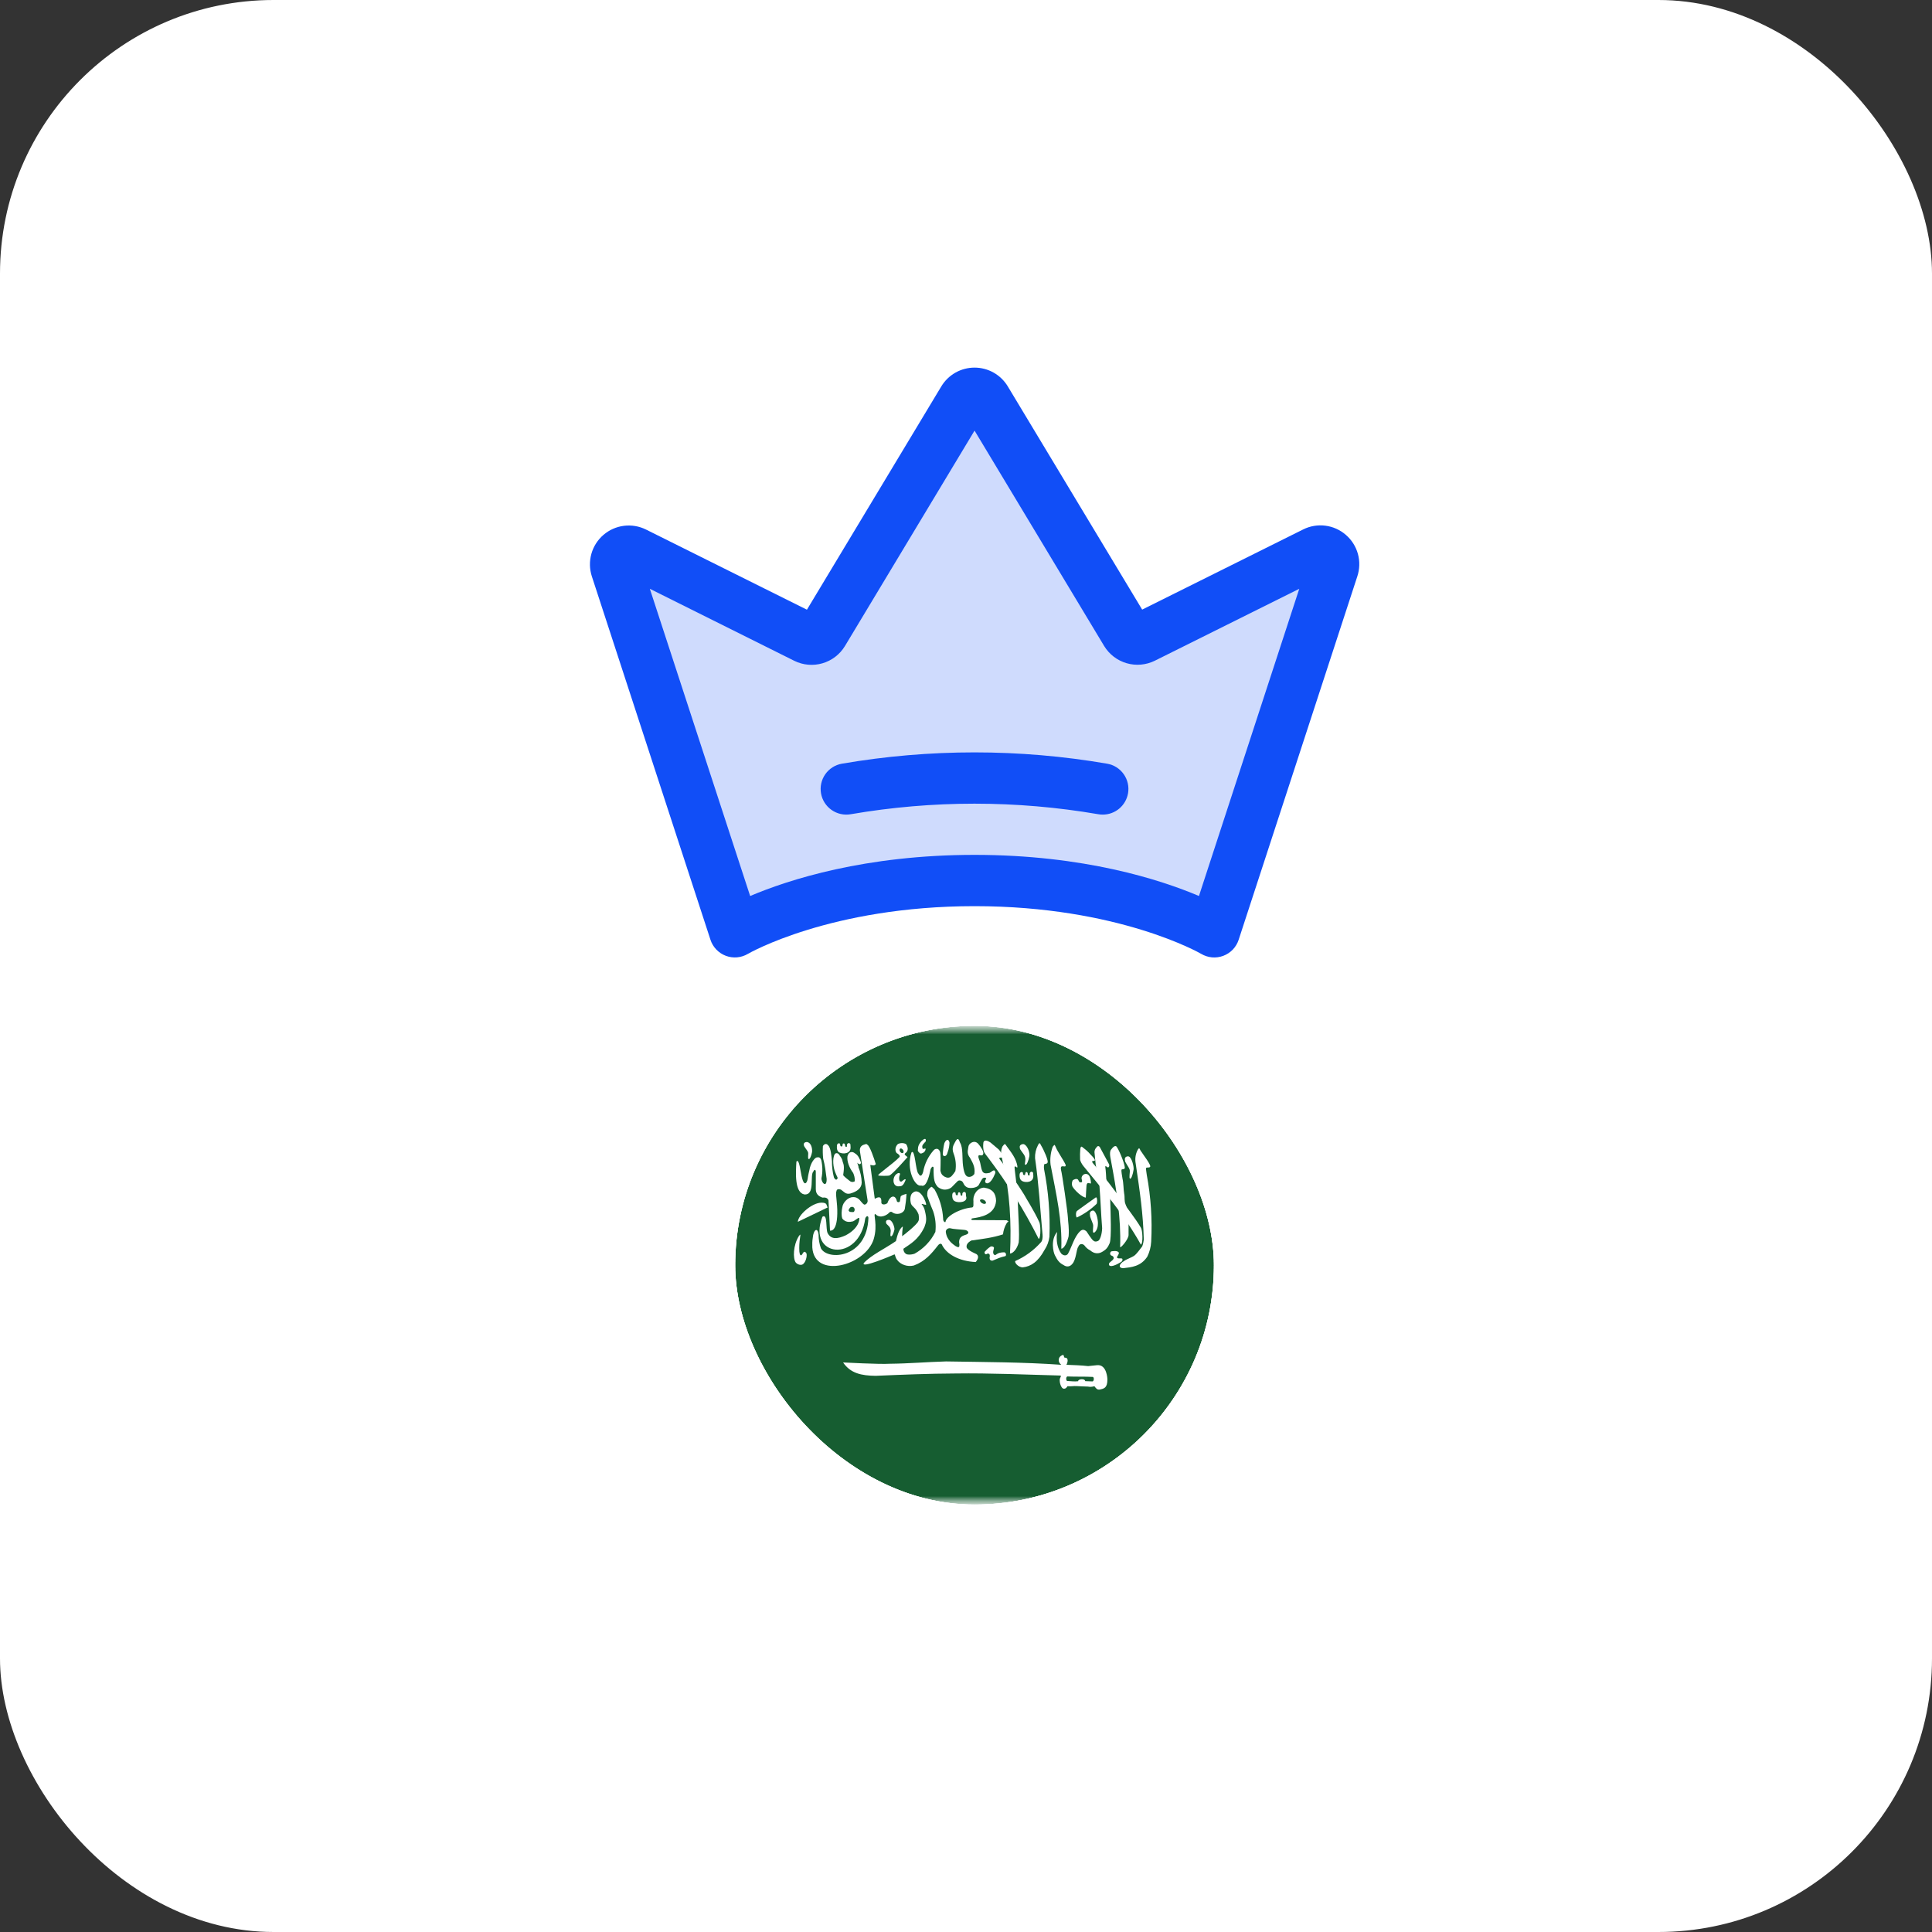 <svg width="113" height="113" viewBox="0 0 113 113" fill="none" xmlns="http://www.w3.org/2000/svg">
<rect x="0" y="0" width="113" height="113" fill="#333333" stroke="none"/>
<rect width="113" height="113" rx="16" fill="white"/>
<path opacity="0.2" d="M77.959 33.241L71.021 54.499C71.021 54.499 66 51.499 57 51.499C48 51.499 42.979 54.499 42.979 54.499L36.041 33.243C35.991 33.098 35.986 32.942 36.025 32.794C36.064 32.646 36.147 32.514 36.262 32.413C36.377 32.312 36.52 32.248 36.671 32.229C36.823 32.21 36.977 32.236 37.114 32.305L47.128 37.296C47.302 37.383 47.502 37.401 47.688 37.347C47.874 37.293 48.033 37.17 48.133 37.004L56.34 23.375C56.409 23.262 56.505 23.17 56.62 23.106C56.735 23.041 56.865 23.008 56.996 23.008C57.128 23.008 57.257 23.041 57.372 23.106C57.487 23.17 57.584 23.262 57.653 23.375L65.859 37.013C65.96 37.179 66.118 37.301 66.304 37.355C66.49 37.409 66.689 37.391 66.862 37.306L76.881 32.311C77.017 32.241 77.17 32.214 77.322 32.232C77.474 32.25 77.617 32.313 77.732 32.413C77.848 32.513 77.931 32.645 77.972 32.792C78.012 32.94 78.007 33.096 77.959 33.241Z" fill="#114EF7"/>
<path d="M78.72 31.286C78.382 30.991 77.963 30.803 77.518 30.746C77.073 30.689 76.62 30.766 76.219 30.967L66.804 35.655L58.944 22.599C58.742 22.264 58.457 21.987 58.117 21.794C57.776 21.602 57.391 21.501 57 21.501C56.609 21.501 56.224 21.602 55.883 21.794C55.543 21.987 55.258 22.264 55.056 22.599L47.196 35.66L37.785 30.973C37.384 30.774 36.934 30.698 36.49 30.754C36.046 30.81 35.629 30.996 35.291 31.288C34.952 31.581 34.708 31.966 34.588 32.397C34.468 32.828 34.478 33.285 34.616 33.71L41.554 54.965C41.623 55.179 41.74 55.374 41.896 55.536C42.051 55.699 42.241 55.824 42.451 55.903C42.661 55.982 42.886 56.013 43.11 55.994C43.334 55.974 43.55 55.905 43.744 55.79C43.791 55.762 48.585 53 57 53C65.415 53 70.209 55.762 70.252 55.788C70.446 55.904 70.663 55.974 70.887 55.995C71.112 56.015 71.338 55.984 71.548 55.905C71.759 55.826 71.95 55.701 72.106 55.538C72.261 55.375 72.378 55.179 72.448 54.965L79.386 33.716C79.528 33.29 79.541 32.832 79.423 32.4C79.304 31.967 79.059 31.579 78.72 31.286ZM70.125 52.406C67.875 51.451 63.39 50 57 50C50.61 50 46.125 51.451 43.875 52.406L38.008 34.438L46.459 38.651C46.97 38.903 47.558 38.955 48.105 38.795C48.653 38.636 49.121 38.277 49.417 37.79L57 25.186L64.582 37.786C64.879 38.273 65.347 38.631 65.894 38.79C66.441 38.949 67.028 38.898 67.539 38.647L75.992 34.438L70.125 52.406ZM65.976 46.406C65.914 46.753 65.733 47.067 65.463 47.294C65.193 47.52 64.852 47.645 64.5 47.645C64.412 47.645 64.324 47.638 64.237 47.623C59.446 46.8 54.55 46.8 49.759 47.623C49.367 47.692 48.964 47.602 48.638 47.374C48.312 47.146 48.09 46.798 48.021 46.406C47.952 46.014 48.041 45.611 48.269 45.285C48.497 44.959 48.846 44.737 49.237 44.668C54.374 43.785 59.623 43.785 64.759 44.668C65.15 44.736 65.498 44.957 65.726 45.282C65.955 45.607 66.045 46.009 65.978 46.4L65.976 46.406Z" fill="#114EF7"/>
<g clip-path="url(#clip0_2368_6003)">
<g clip-path="url(#clip1_2368_6003)">
<mask id="mask0_2368_6003" style="mask-type:luminance" maskUnits="userSpaceOnUse" x="38" y="60" width="38" height="28">
<path d="M75.667 60H38.333V88H75.667V60Z" fill="white"/>
</mask>
<g mask="url(#mask0_2368_6003)">
<mask id="mask1_2368_6003" style="mask-type:luminance" maskUnits="userSpaceOnUse" x="38" y="60" width="38" height="28">
<path d="M38.333 60H75.663V88H38.333V60Z" fill="white"/>
</mask>
<g mask="url(#mask1_2368_6003)">
<path fill-rule="evenodd" clip-rule="evenodd" d="M36 60H78V88H36V60Z" fill="#165D31"/>
<path fill-rule="evenodd" clip-rule="evenodd" d="M46.582 67.934C46.539 68.591 46.473 69.739 47.036 69.859C47.709 69.925 47.337 68.722 47.583 68.503C47.627 68.394 47.709 68.394 47.715 68.53V69.553C47.715 69.881 47.933 69.98 48.097 70.045C48.272 70.034 48.393 70.045 48.458 70.209L48.546 71.976C48.546 71.976 48.95 72.096 48.972 70.986C48.989 70.33 48.841 69.788 48.928 69.662C48.928 69.537 49.093 69.531 49.202 69.591C49.377 69.712 49.453 69.865 49.727 69.81C50.143 69.69 50.394 69.487 50.4 69.17C50.391 68.859 50.327 68.551 50.208 68.263C50.23 68.208 50.132 68.06 50.154 68.005C50.225 68.126 50.34 68.115 50.361 68.005C50.29 67.776 50.181 67.552 50.006 67.459C49.858 67.327 49.639 67.349 49.568 67.623C49.525 67.934 49.678 68.301 49.902 68.607C49.951 68.722 50.017 68.919 49.989 69.094C49.869 69.165 49.749 69.132 49.645 69.028C49.645 69.028 49.317 68.782 49.317 68.722C49.404 68.164 49.333 68.099 49.284 67.94C49.251 67.727 49.147 67.655 49.065 67.513C48.983 67.426 48.874 67.426 48.819 67.513C48.672 67.765 48.743 68.306 48.846 68.552C48.923 68.777 49.038 68.919 48.983 68.919C48.94 69.044 48.846 69.012 48.775 68.864C48.695 68.553 48.657 68.233 48.66 67.912C48.633 67.661 48.6 67.125 48.431 66.983C48.332 66.852 48.185 66.917 48.13 67.037C48.116 67.282 48.121 67.527 48.147 67.77C48.256 68.175 48.294 68.536 48.349 68.946C48.365 69.499 48.032 69.187 48.048 68.908C48.12 68.557 48.114 68.195 48.032 67.847C47.977 67.705 47.917 67.672 47.78 67.694C47.676 67.694 47.408 67.984 47.332 68.476C47.332 68.476 47.266 68.727 47.239 68.952C47.2 69.203 47.036 69.389 46.916 68.919C46.818 68.574 46.752 67.737 46.588 67.934H46.582Z" fill="white"/>
<path fill-rule="evenodd" clip-rule="evenodd" d="M48.414 70.62L46.664 71.462C46.68 71.063 47.49 70.347 48.048 70.341C48.403 70.347 48.316 70.478 48.409 70.62H48.414Z" fill="white"/>
<path fill-rule="evenodd" clip-rule="evenodd" d="M48.102 71.167C47.183 73.546 50.262 73.879 50.607 71.265C50.639 71.156 50.771 71.052 50.793 71.227C50.721 73.595 48.408 73.754 48.014 73.01C47.922 72.754 47.876 72.484 47.878 72.211C47.823 71.746 47.577 71.927 47.539 72.386C47.5 72.643 47.511 72.715 47.511 72.961C47.632 74.831 50.612 74.027 51.099 72.485C51.356 71.632 51.055 71.003 51.192 71.003C51.487 71.32 51.903 71.046 51.996 70.937C52.034 70.882 52.132 70.844 52.198 70.915C52.428 71.079 52.832 71.003 52.92 70.713C52.969 70.423 53.007 70.128 53.018 69.827C52.827 69.882 52.69 69.92 52.674 70.002L52.636 70.254C52.619 70.336 52.461 70.336 52.45 70.232C52.379 69.903 52.083 69.865 51.903 70.368C51.788 70.467 51.569 70.489 51.547 70.341C51.575 70.002 51.438 69.958 51.164 70.117L50.902 68.137C51.011 68.137 51.121 68.219 51.225 68.088C51.115 67.732 50.869 67.011 50.732 66.956C50.672 66.879 50.618 66.928 50.53 66.95C50.388 66.994 50.257 67.115 50.3 67.355C50.465 68.383 50.574 69.165 50.743 70.199C50.771 70.314 50.672 70.472 50.541 70.456C50.322 70.308 50.268 70.007 49.885 70.018C49.611 70.018 49.305 70.319 49.267 70.603C49.218 70.833 49.201 71.079 49.267 71.276C49.458 71.506 49.688 71.484 49.89 71.435C50.054 71.364 50.191 71.2 50.251 71.238C50.289 71.287 50.257 71.834 49.469 72.25C48.993 72.468 48.611 72.512 48.408 72.124C48.282 71.878 48.419 70.954 48.102 71.167Z" fill="white"/>
<path fill-rule="evenodd" clip-rule="evenodd" d="M52.025 68.749C52.205 68.683 53.08 67.677 53.08 67.677L52.949 67.568C52.9 67.53 52.905 67.486 52.949 67.448C53.168 67.316 53.097 67.043 52.987 66.912C52.913 66.876 52.831 66.857 52.749 66.858C52.666 66.859 52.585 66.879 52.512 66.917C52.358 67.065 52.326 67.3 52.446 67.442C52.561 67.497 52.676 67.617 52.599 67.683C52.238 68.066 51.259 68.727 51.374 68.749C51.396 68.782 52.003 68.782 52.02 68.749H52.025ZM46.72 72.304C46.392 72.829 46.365 73.611 46.545 73.846C46.644 73.955 46.802 74.005 46.917 73.966C47.125 73.879 47.218 73.458 47.169 73.31C47.098 73.201 47.043 73.184 46.972 73.272C46.83 73.567 46.77 73.365 46.753 73.201C46.737 72.923 46.752 72.644 46.797 72.369C46.835 72.14 46.797 72.205 46.72 72.304ZM60.78 71.467C60.463 70.778 60.02 70.1 59.883 69.843C59.457 69.169 59.005 68.512 58.527 67.874C58.188 67.469 59.085 68.044 58.418 67.234L57.931 66.824C57.822 66.748 57.559 66.605 57.516 66.835C57.494 67.043 57.505 67.152 57.537 67.322C57.565 67.431 57.729 67.623 57.811 67.732C58.932 69.217 59.917 70.8 60.753 72.463C60.895 72.391 60.862 71.582 60.78 71.467Z" fill="white"/>
<path fill-rule="evenodd" clip-rule="evenodd" d="M59.385 73.754C59.319 73.825 59.538 74.126 59.823 74.126C60.293 74.072 60.709 73.809 61.091 73.109C61.247 72.876 61.346 72.61 61.381 72.332C61.428 71.005 61.321 69.676 61.064 68.373C61.048 68.264 61.064 68.132 61.075 68.1C61.108 68.061 61.212 68.1 61.266 68.007C61.349 67.925 61.048 67.241 60.884 66.984C60.829 66.864 60.802 66.787 60.703 66.995C60.584 67.224 60.528 67.481 60.539 67.739C60.763 69.297 60.834 70.659 60.977 72.218C60.993 72.371 60.971 72.59 60.867 72.677C60.455 73.136 59.95 73.504 59.385 73.754ZM65.756 73.749C65.417 73.946 65.417 74.17 65.691 74.175C66.161 74.121 66.719 74.082 67.102 73.503C67.237 73.23 67.315 72.932 67.331 72.628C67.4 71.321 67.314 70.01 67.074 68.723C67.063 68.614 67.014 68.357 67.031 68.324C67.063 68.247 67.216 68.329 67.271 68.242C67.348 68.16 66.872 67.547 66.702 67.285C66.648 67.165 66.626 67.088 66.522 67.296C66.412 67.527 66.377 67.787 66.424 68.04C66.675 69.735 66.861 71.004 66.899 72.502C66.877 72.644 66.872 72.721 66.806 72.901C66.659 73.087 66.495 73.328 66.341 73.443C66.188 73.552 65.86 73.661 65.756 73.749Z" fill="white"/>
<path fill-rule="evenodd" clip-rule="evenodd" d="M66.008 72.233C66.008 71.834 66.013 71.495 66.002 71.194C65.999 70.939 65.943 70.688 65.838 70.456C65.74 70.231 65.8 70.051 65.751 69.81C65.707 69.57 65.718 69.209 65.652 68.93C65.63 68.82 65.576 68.465 65.592 68.427C65.619 68.35 65.723 68.427 65.778 68.339C65.854 68.257 65.504 67.355 65.329 67.098C65.269 66.983 65.149 67.021 65.012 67.207C64.876 67.333 64.925 67.612 64.979 67.88C65.313 69.646 65.57 71.249 65.515 72.927C65.493 73.07 66.008 72.501 66.008 72.233ZM63.508 70.045C63.295 70.034 62.852 69.624 62.721 69.389C62.699 69.332 62.69 69.27 62.694 69.209C62.698 69.148 62.714 69.088 62.743 69.034C62.825 68.979 62.945 68.924 63.038 68.979C63.038 68.979 63.131 69.11 63.115 69.127C63.224 69.181 63.279 69.154 63.29 69.105C63.295 69.023 63.257 68.974 63.257 68.886C63.306 68.635 63.585 68.596 63.694 68.755C63.771 68.853 63.804 69.056 63.809 69.192C63.809 69.263 63.7 69.181 63.629 69.192C63.569 69.214 63.552 69.291 63.547 69.356C63.536 69.537 63.514 69.827 63.508 70.04V70.045ZM59.582 72.67C59.636 72.135 59.56 71.177 59.554 70.86C59.525 70.044 59.458 69.231 59.352 68.421C59.286 67.962 59.538 68.47 59.505 68.203C59.423 67.749 59.172 67.437 58.871 67.027C58.778 66.89 58.778 66.863 58.63 67.059C58.466 67.426 58.608 67.683 58.652 67.973C58.865 68.913 58.991 69.778 59.051 70.636C59.114 71.528 59.122 72.423 59.073 73.316C59.237 73.321 59.489 73.059 59.582 72.67Z" fill="white"/>
<path fill-rule="evenodd" clip-rule="evenodd" d="M66.734 71.813C66.357 71.179 65.794 70.501 65.641 70.243C65.134 69.535 64.601 68.846 64.044 68.176C63.579 67.684 64.263 68.094 63.956 67.711C63.699 67.433 63.628 67.34 63.404 67.17C63.295 67.099 63.229 66.962 63.185 67.197C63.168 67.401 63.164 67.606 63.174 67.81C63.174 67.903 63.273 68.083 63.36 68.193C64.492 69.587 65.734 71.009 66.729 72.797C66.871 72.726 66.822 71.922 66.729 71.813H66.734Z" fill="white"/>
<path fill-rule="evenodd" clip-rule="evenodd" d="M49.706 70.648C49.678 70.697 49.618 70.757 49.64 70.817C49.678 70.872 49.717 70.888 49.782 70.888C49.843 70.888 49.93 70.905 49.946 70.872C49.979 70.834 50.001 70.763 49.979 70.692C49.913 70.527 49.739 70.593 49.706 70.648Z" fill="#165D31"/>
<path fill-rule="evenodd" clip-rule="evenodd" d="M62.37 79.825C62.873 79.847 63.202 79.852 63.645 79.901L64.17 79.847C64.749 79.792 64.771 80.672 64.771 80.672C64.771 81.192 64.569 81.219 64.312 81.274C64.164 81.296 64.093 81.186 64.011 81.077C63.887 81.117 63.755 81.124 63.628 81.099C63.415 81.088 63.207 81.088 62.999 81.072C62.781 81.055 62.66 81.099 62.436 81.077C62.392 81.148 62.327 81.246 62.195 81.219C62.086 81.203 61.949 80.891 61.987 80.645C62.07 80.47 62.042 80.53 62.042 80.454C59.986 80.399 57.913 80.306 55.901 80.333C54.326 80.339 52.773 80.404 51.214 80.47C50.383 80.459 49.748 80.328 49.311 79.688C49.355 79.688 51.433 79.803 52.04 79.764C53.161 79.754 54.189 79.661 55.332 79.628C57.585 79.666 59.822 79.666 62.075 79.825C61.856 79.677 61.856 79.332 62.184 79.245C62.212 79.223 62.228 79.415 62.277 79.409C62.545 79.393 62.425 79.754 62.37 79.825ZM53.314 67.4C52.975 68.373 53.511 69.445 53.883 69.341C54.156 69.45 54.32 68.936 54.43 68.379C54.512 68.22 54.566 68.204 54.605 68.286C54.594 69.029 54.659 69.199 54.851 69.423C55.277 69.751 55.633 69.467 55.66 69.439L55.988 69.106C56.065 69.024 56.163 69.024 56.267 69.09C56.371 69.182 56.355 69.341 56.573 69.45C56.759 69.527 57.148 69.472 57.241 69.314C57.361 69.1 57.394 69.029 57.448 68.953C57.536 68.838 57.684 68.887 57.684 68.925C57.667 68.991 57.58 69.051 57.64 69.171C57.749 69.248 57.771 69.199 57.831 69.182C58.05 69.073 58.214 68.603 58.214 68.603C58.22 68.428 58.121 68.439 58.056 68.482L57.886 68.597C57.777 68.614 57.574 68.685 57.47 68.526C57.366 68.34 57.366 68.072 57.29 67.881C57.29 67.87 57.148 67.58 57.279 67.564C57.345 67.575 57.481 67.613 57.503 67.498C57.569 67.383 57.361 67.061 57.213 66.897C57.087 66.76 56.913 66.743 56.743 66.886C56.623 66.995 56.639 67.115 56.617 67.23C56.596 67.312 56.596 67.398 56.614 67.481C56.634 67.564 56.672 67.641 56.727 67.706C56.847 67.936 57.06 68.236 56.989 68.663C56.989 68.663 56.863 68.86 56.645 68.832C56.552 68.816 56.404 68.778 56.327 68.187C56.267 67.75 56.338 67.126 56.152 66.836C56.081 66.656 56.032 66.486 55.868 66.787C55.824 66.907 55.633 67.088 55.77 67.454C55.899 67.784 55.937 68.144 55.879 68.493C55.797 68.614 55.781 68.652 55.677 68.767C55.534 68.931 55.376 68.887 55.255 68.827C55.146 68.756 55.059 68.718 55.004 68.472C55.015 68.089 55.037 67.46 54.966 67.329C54.862 67.121 54.692 67.197 54.621 67.263C54.296 67.624 54.078 68.069 53.992 68.548C53.894 68.865 53.79 68.772 53.719 68.647C53.544 68.482 53.527 67.186 53.314 67.4Z" fill="white"/>
<path fill-rule="evenodd" clip-rule="evenodd" d="M54.343 69.522C54.502 69.412 54.431 69.336 54.66 69.566C54.957 70.09 55.129 70.676 55.163 71.277C55.153 71.419 55.251 71.507 55.3 71.474C55.322 71.146 56.126 70.686 56.864 70.621C56.974 70.594 56.919 70.38 56.935 70.271C56.892 69.861 57.165 69.489 57.548 69.462C58.073 69.538 58.248 69.817 58.259 70.238C58.199 71.058 57.346 71.195 56.87 71.261C56.799 71.288 56.766 71.321 56.87 71.359L58.871 71.37L58.975 71.425C58.986 71.48 58.942 71.436 58.866 71.567C58.756 71.76 58.687 71.975 58.663 72.196C58.067 72.393 57.449 72.469 56.826 72.551C56.607 72.661 56.498 72.808 56.542 72.972C56.618 73.153 57.099 73.339 57.099 73.344C57.192 73.399 57.296 73.536 57.072 73.815C56.099 73.771 55.339 73.355 55.076 72.77C54.999 72.71 54.912 72.77 54.857 72.847C54.474 73.339 54.103 73.776 53.452 74.017C53.069 74.115 52.67 73.957 52.484 73.705C52.358 73.558 52.364 73.399 52.32 73.366C52.106 73.459 50.302 74.225 50.531 73.864C50.969 73.399 51.734 73.049 52.402 72.59C52.451 72.431 52.538 71.906 52.801 71.737C52.817 71.737 52.763 72.043 52.768 72.174C52.768 72.283 52.757 72.322 52.779 72.294C52.828 72.267 53.638 71.627 53.709 71.43C53.785 71.321 53.725 71.037 53.725 71.026C53.572 70.632 53.359 70.599 53.282 70.402C53.211 70.145 53.244 69.85 53.392 69.762C53.523 69.647 53.676 69.658 53.824 69.79C53.988 69.937 54.13 70.227 54.174 70.441C54.146 70.522 53.955 70.386 53.9 70.424C54.005 70.545 54.075 70.693 54.103 70.851C54.212 71.299 54.179 71.474 54.07 71.764C53.709 72.524 53.249 72.748 52.845 73.033C52.834 73.033 52.828 73.224 52.976 73.328C53.031 73.383 53.244 73.41 53.49 73.328C54.016 73.036 54.441 72.592 54.709 72.054C54.756 71.644 54.711 71.23 54.578 70.84C54.42 70.473 54.234 69.954 54.234 69.943C54.228 69.713 54.245 69.636 54.343 69.522ZM49.104 67.411C49.334 67.52 49.771 67.471 49.749 67.099L49.739 66.93C49.695 66.82 49.563 66.847 49.536 66.957C49.525 66.995 49.553 67.055 49.52 67.072C49.498 67.094 49.427 67.083 49.427 66.979C49.427 66.946 49.405 66.913 49.389 66.891C49.378 66.88 49.367 66.88 49.339 66.88C49.306 66.88 49.306 66.886 49.29 66.913C49.285 66.941 49.274 66.968 49.274 67.001C49.274 67.039 49.252 67.05 49.23 67.055C49.197 67.055 49.203 67.055 49.175 67.044C49.164 67.028 49.148 67.022 49.148 66.99L49.131 66.902C49.12 66.886 49.099 66.875 49.077 66.869C48.951 66.869 48.94 67.017 48.951 67.072C48.94 67.083 48.934 67.34 49.104 67.411Z" fill="white"/>
<path fill-rule="evenodd" clip-rule="evenodd" d="M55.855 70.265C56.085 70.374 56.637 70.314 56.501 69.959L56.49 69.784C56.441 69.674 56.315 69.702 56.287 69.816C56.276 69.849 56.304 69.909 56.266 69.926C56.249 69.948 56.172 69.937 56.178 69.838C56.178 69.805 56.156 69.767 56.14 69.745C56.123 69.74 56.118 69.734 56.085 69.734C56.058 69.734 56.058 69.745 56.041 69.773C56.03 69.8 56.025 69.827 56.025 69.86C56.019 69.893 56.003 69.904 55.976 69.915C55.948 69.915 55.954 69.915 55.932 69.898C55.916 69.882 55.899 69.877 55.899 69.849L55.883 69.762C55.872 69.745 55.85 69.734 55.828 69.729C55.702 69.729 55.691 69.871 55.697 69.926C55.691 69.937 55.686 70.199 55.861 70.265H55.855ZM59.793 69.084C60.023 69.193 60.455 69.144 60.438 68.777L60.427 68.602C60.378 68.493 60.252 68.52 60.225 68.63C60.214 68.668 60.241 68.728 60.203 68.75C60.187 68.766 60.11 68.755 60.115 68.652C60.115 68.619 60.094 68.586 60.077 68.564C60.061 68.553 60.055 68.553 60.023 68.553C59.995 68.553 59.995 68.564 59.979 68.591L59.962 68.673C59.957 68.712 59.941 68.728 59.913 68.728C59.886 68.728 59.891 68.728 59.869 68.717C59.853 68.701 59.837 68.695 59.837 68.668C59.837 68.641 59.831 68.597 59.82 68.575C59.809 68.558 59.787 68.553 59.766 68.548C59.64 68.548 59.629 68.69 59.634 68.745C59.629 68.755 59.623 69.013 59.798 69.084H59.793ZM61.833 72.053C61.433 72.507 61.608 73.256 61.701 73.42C61.833 73.683 61.937 73.852 62.194 73.984C62.429 74.153 62.615 74.049 62.713 73.929C62.948 73.683 62.954 73.054 63.063 72.933C63.14 72.704 63.337 72.742 63.429 72.846C63.517 72.969 63.633 73.069 63.769 73.136C63.987 73.327 64.25 73.366 64.512 73.191C64.687 73.087 64.802 72.961 64.906 72.704C65.016 72.398 64.961 70.976 64.933 70.133L64.704 68.958C64.704 68.947 64.676 68.4 64.649 68.274C64.649 68.219 64.633 68.203 64.687 68.209C64.748 68.263 64.753 68.263 64.797 68.28C64.851 68.291 64.906 68.187 64.868 68.099L64.321 67.082C64.277 67.038 64.217 66.995 64.146 67.093C64.104 67.131 64.071 67.177 64.048 67.229C64.025 67.281 64.014 67.337 64.015 67.394C64.031 67.634 64.069 67.88 64.086 68.121L64.305 69.357C64.376 70.232 64.392 70.954 64.463 71.834C64.452 72.206 64.337 72.529 64.228 72.578C64.228 72.578 64.064 72.671 63.955 72.567C63.873 72.534 63.55 72.026 63.55 72.026C63.386 71.878 63.276 71.916 63.161 72.026C62.833 72.343 62.691 72.923 62.467 73.327C62.412 73.42 62.248 73.491 62.073 73.322C61.625 72.704 61.887 71.829 61.833 72.053ZM59.897 66.929C60.105 67.011 60.247 67.432 60.203 67.64C60.159 67.886 60.05 68.159 59.973 68.127C59.886 68.094 60.028 67.875 59.946 67.645C59.902 67.492 59.618 67.219 59.651 67.142C59.596 66.973 59.771 66.896 59.897 66.923V66.929Z" fill="white"/>
<path fill-rule="evenodd" clip-rule="evenodd" d="M62.502 72.305C62.54 71.802 62.469 71.496 62.458 71.201C62.447 70.905 62.125 68.652 62.059 68.433C61.977 68.007 62.371 68.379 62.327 68.127C62.19 67.821 61.857 67.367 61.753 67.099C61.687 66.99 61.714 66.88 61.572 67.072C61.45 67.407 61.407 67.767 61.446 68.122C61.785 69.888 62.13 71.354 62.075 73.033C62.239 73.033 62.42 72.666 62.502 72.305ZM66.024 67.641C66.215 67.734 66.325 68.259 66.303 68.406C66.264 68.68 66.166 68.975 66.095 68.937C66.013 68.904 66.111 68.532 66.073 68.417C66.029 68.253 65.772 67.958 65.8 67.87C65.745 67.684 65.909 67.608 66.024 67.641ZM52.04 71.354C52.221 71.425 52.33 71.808 52.314 71.917C52.27 72.12 52.177 72.338 52.106 72.305C52.035 72.284 52.122 72.01 52.089 71.923C52.073 71.72 51.821 71.611 51.827 71.523C51.783 71.359 51.936 71.332 52.046 71.354H52.04Z" fill="white"/>
<path fill-rule="evenodd" clip-rule="evenodd" d="M56.391 71.933C56.621 71.944 56.736 72.13 56.523 72.206C56.304 72.277 56.102 72.338 56.096 72.644C56.178 73.081 55.987 72.928 55.877 72.874C55.746 72.775 55.374 72.545 55.319 72.053C55.314 71.938 55.407 71.835 55.555 71.835C55.773 71.895 56.102 71.9 56.391 71.933Z" fill="#165D31"/>
<path fill-rule="evenodd" clip-rule="evenodd" d="M47.233 66.802C47.495 66.879 47.512 67.273 47.495 67.388C47.457 67.596 47.364 67.82 47.299 67.792C47.222 67.765 47.299 67.481 47.26 67.393C47.222 67.273 46.998 67.043 47.02 66.978C46.971 66.841 47.129 66.775 47.233 66.802ZM52.477 68.64C52.27 68.749 52.193 69.078 52.319 69.274C52.439 69.438 52.625 69.378 52.647 69.378C52.849 69.4 52.97 69.001 52.97 69.001C52.97 69.001 52.975 68.891 52.74 69.105C52.636 69.121 52.631 69.083 52.603 69.028C52.578 68.924 52.588 68.815 52.631 68.716C52.669 68.618 52.592 68.574 52.477 68.64ZM54.009 66.649C53.899 66.721 53.697 66.934 53.691 67.174C53.686 67.311 53.659 67.311 53.746 67.393C53.817 67.492 53.877 67.486 54.009 67.415C54.041 67.394 54.069 67.367 54.091 67.335C54.113 67.303 54.128 67.267 54.135 67.229C54.167 67.076 53.971 67.306 53.949 67.131C53.905 66.966 54.031 66.901 54.151 66.748C54.151 66.638 54.151 66.567 54.003 66.649H54.009ZM55.234 66.868C55.185 67.067 55.156 67.27 55.146 67.475C55.113 67.628 55.31 67.694 55.392 67.497C55.524 67.141 55.524 66.988 55.535 66.841C55.496 66.606 55.338 66.611 55.234 66.868ZM62.999 70.822C63.021 70.795 64.093 70.034 64.093 70.034C64.203 69.996 64.175 70.428 64.126 70.423C63.794 70.743 63.411 71.007 62.994 71.205C62.939 71.243 62.89 70.915 62.994 70.822H62.999ZM63.967 70.811C64.159 70.904 64.235 71.456 64.213 71.604C64.213 71.899 64.033 72.129 63.956 72.096C63.88 72.058 63.967 71.73 63.929 71.615C63.885 71.451 63.727 71.15 63.754 71.063C63.699 70.877 63.852 70.778 63.973 70.811H63.967ZM57.624 73.184C57.712 73.081 57.815 72.991 57.93 72.916C58.039 72.862 58.138 72.96 58.132 72.955C58.149 73.064 58.066 73.157 58.094 73.299C58.116 73.354 58.132 73.42 58.236 73.398C58.406 73.261 58.564 73.25 58.728 73.245C58.865 73.25 58.87 73.474 58.783 73.474C58.471 73.54 58.334 73.627 58.11 73.71C58.001 73.775 57.913 73.693 57.913 73.688C57.913 73.682 57.853 73.627 57.892 73.485C57.903 73.376 57.859 73.31 57.76 73.321C57.695 73.365 57.629 73.387 57.596 73.305C57.58 73.25 57.574 73.217 57.624 73.184ZM65.094 73.48C65.138 73.534 65.171 73.589 65.088 73.688L64.886 73.863C64.853 73.917 64.831 74.016 64.941 74.043C65.138 74.098 65.597 73.797 65.597 73.791C65.674 73.737 65.652 73.627 65.641 73.627C65.597 73.578 65.499 73.611 65.433 73.6C65.4 73.6 65.296 73.589 65.346 73.491C65.382 73.442 65.412 73.389 65.433 73.332C65.46 73.266 65.433 73.223 65.324 73.184C65.209 73.163 65.159 73.174 65.034 73.184C64.968 73.195 64.946 73.228 64.93 73.31C64.935 73.436 65.012 73.431 65.094 73.474V73.48Z" fill="white"/>
<path fill-rule="evenodd" clip-rule="evenodd" d="M57.662 70.374C57.635 70.428 57.536 70.428 57.443 70.374C57.35 70.319 57.296 70.231 57.328 70.182C57.361 70.133 57.454 70.133 57.547 70.182C57.64 70.231 57.69 70.324 57.662 70.374ZM52.795 67.442C52.74 67.459 52.664 67.409 52.631 67.333C52.598 67.256 52.614 67.191 52.669 67.174C52.724 67.158 52.795 67.213 52.833 67.284C52.871 67.355 52.85 67.431 52.789 67.448L52.795 67.442ZM62.425 80.507C62.94 80.529 63.421 80.507 63.929 80.534C64.022 80.617 63.957 80.808 63.897 80.797L63.47 80.781C63.465 80.617 63.049 80.644 63.06 80.786C62.836 80.813 62.633 80.781 62.404 80.77C62.338 80.688 62.349 80.54 62.425 80.507Z" fill="#165D31"/>
</g>
</g>
</g>
</g>
<defs>
<clipPath id="clip0_2368_6003">
<rect x="43" y="60" width="28" height="28" rx="14" fill="white"/>
</clipPath>
<clipPath id="clip1_2368_6003">
<rect width="37.333" height="28" fill="white" transform="translate(38.333 60)"/>
</clipPath>
</defs>
</svg>
